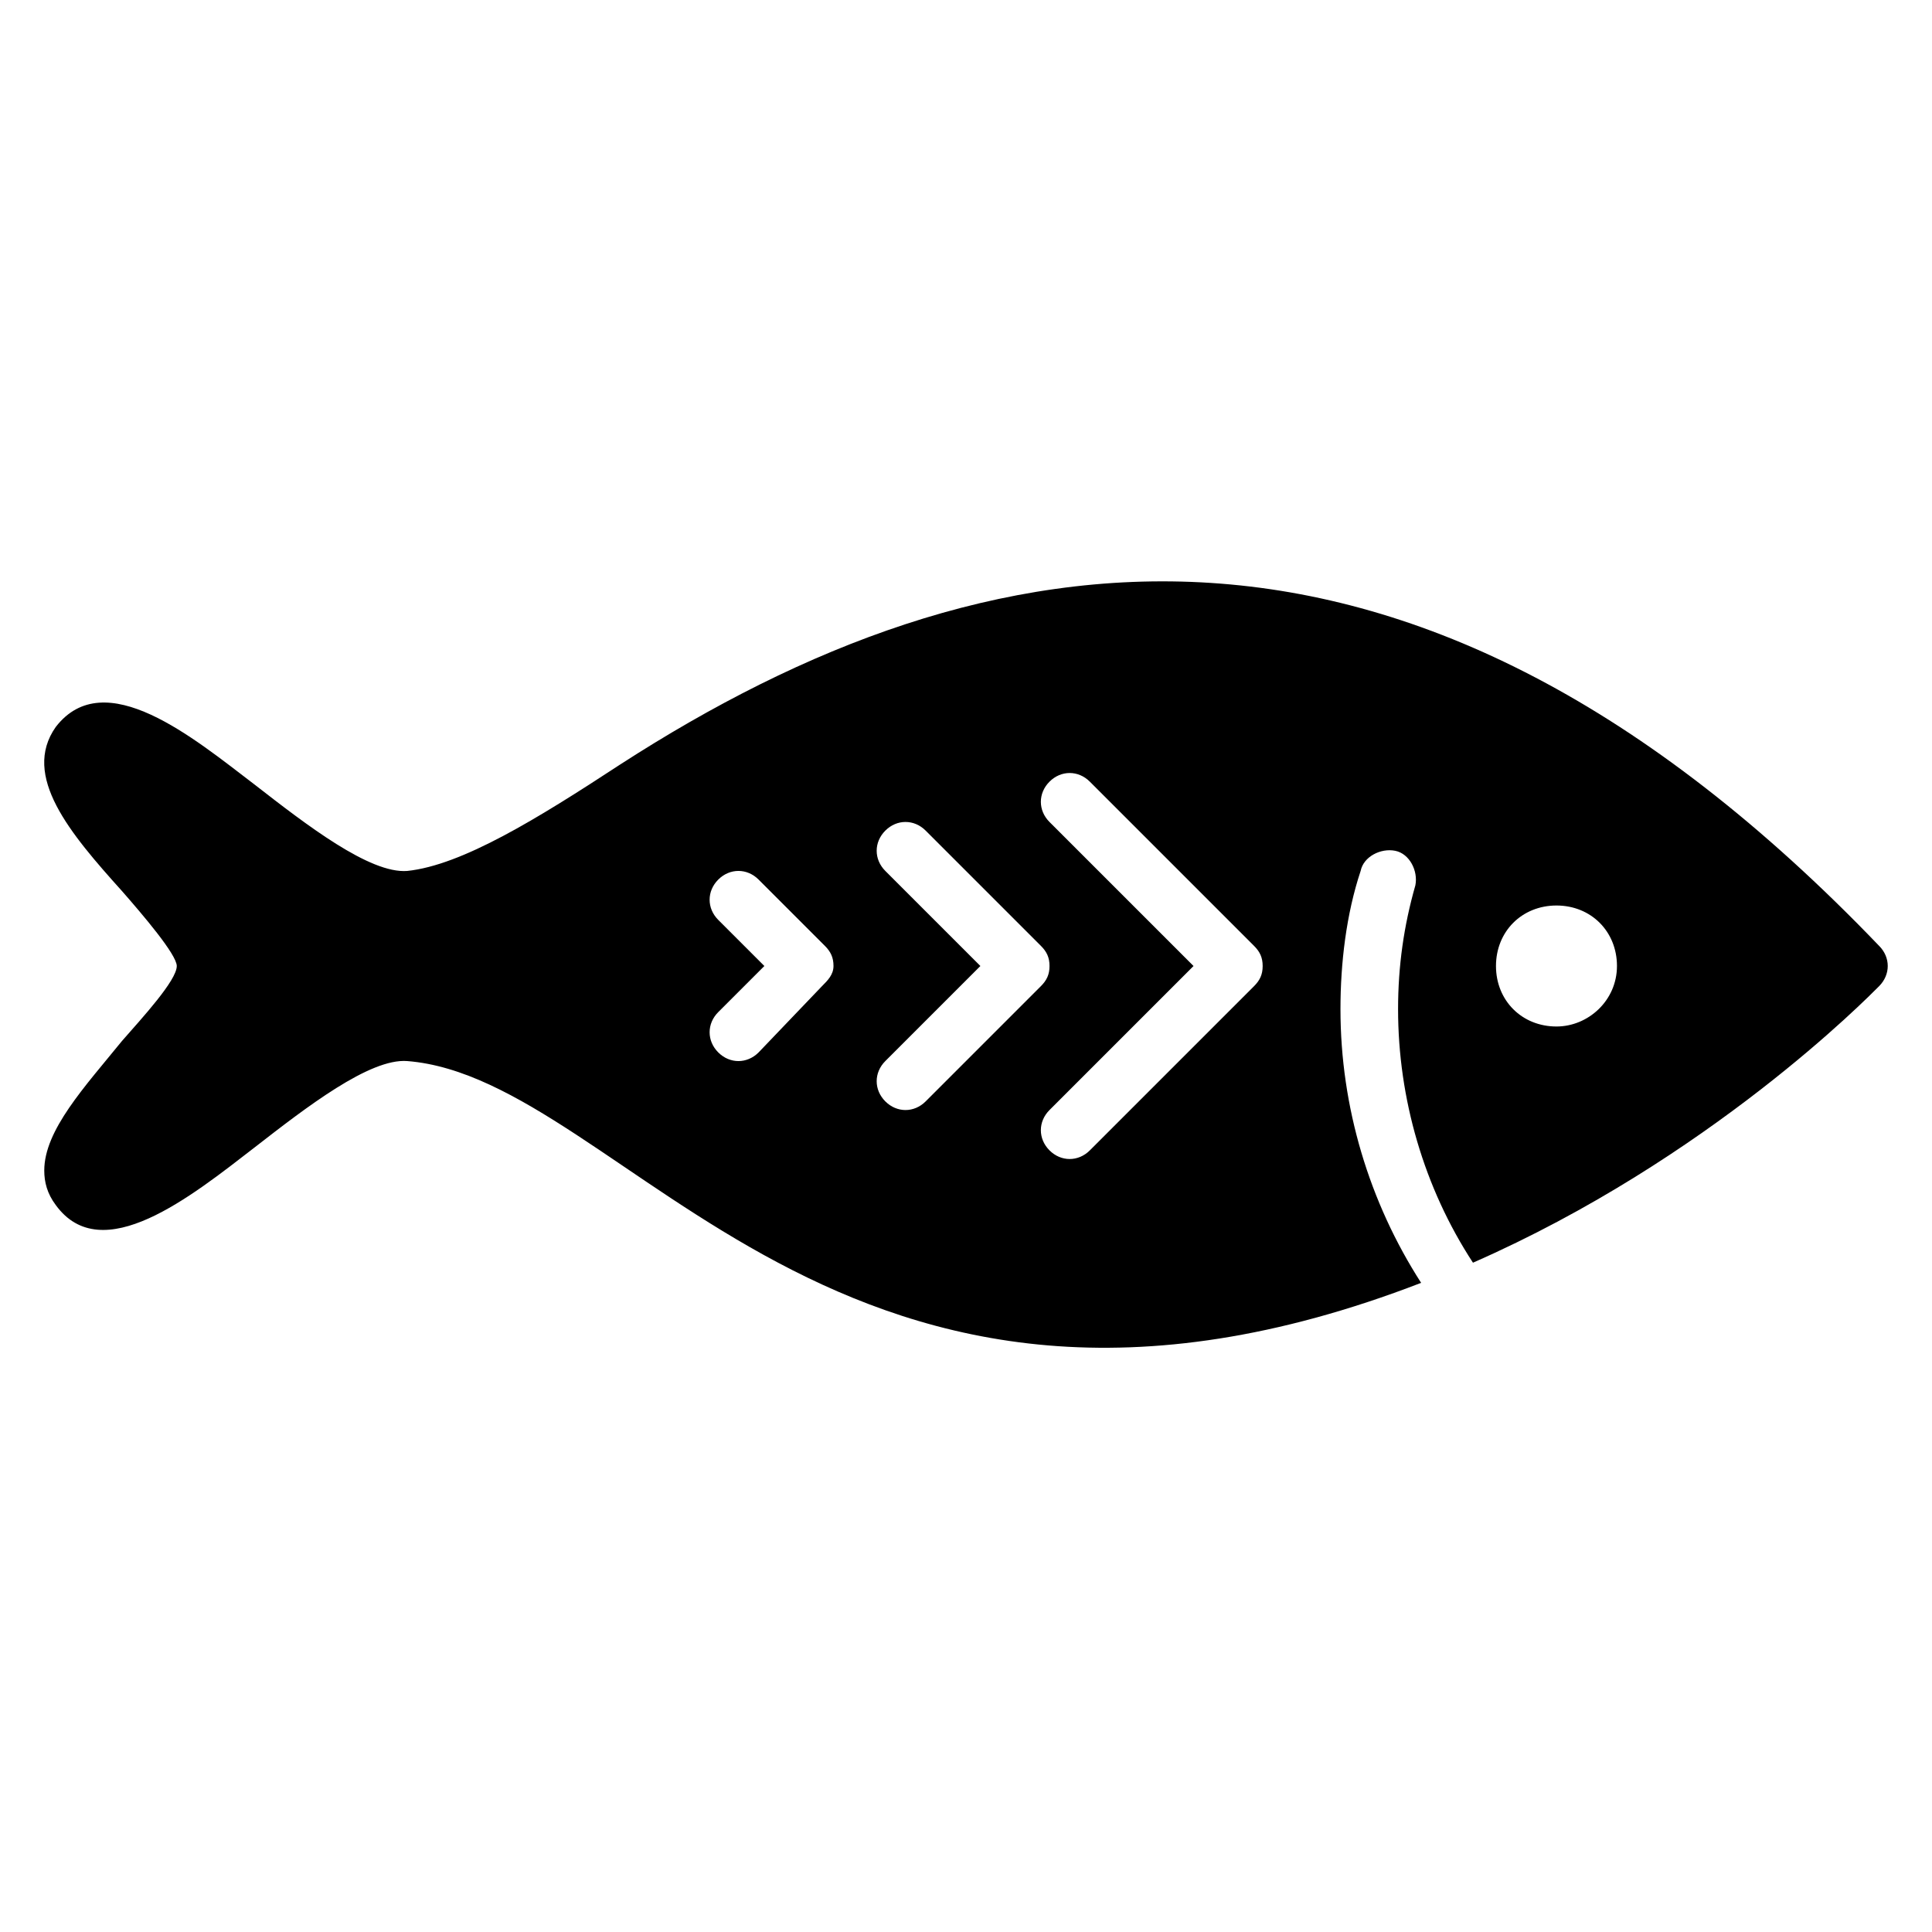 <?xml version="1.0" encoding="UTF-8"?>
<!-- Uploaded to: SVG Repo, www.svgrepo.com, Generator: SVG Repo Mixer Tools -->
<svg fill="#000000" width="800px" height="800px" version="1.1" viewBox="144 144 512 512" xmlns="http://www.w3.org/2000/svg">
 <path d="m641.98 394.66c-124.43-129.77-236.64-110.68-333.58-48.09-22.137 14.504-41.984 26.719-56.488 28.242-9.922 0.762-26.719-12.215-40.457-22.902-16.031-12.215-39.695-32.062-52.672-15.266-9.16 12.977 3.816 28.242 17.559 43.512 5.344 6.106 14.504 16.793 14.504 19.848 0 3.816-9.16 13.742-14.504 19.848-9.926 12.211-20.613 23.66-20.613 34.348 0 3.055 0.762 6.106 3.055 9.16 12.215 16.793 35.879-2.289 52.672-15.266 13.742-10.688 30.535-23.664 40.457-22.902 58.016 4.582 114.5 118.32 268.7 58.777-13.742-21.371-21.375-46.562-21.375-72.516 0-12.215 1.527-25.191 5.344-36.641 0.762-3.816 5.344-6.106 9.16-5.344 3.816 0.762 6.106 5.344 5.344 9.16-3.055 10.688-4.582 21.375-4.582 32.824 0 23.664 6.871 47.328 19.848 67.176 62.594-27.48 104.58-70.227 107.63-73.281 3.051-3.055 3.051-7.637 0-10.688zm-280.15 10.688-16.793 17.555c-3.055 3.055-7.633 3.055-10.688 0-3.055-3.055-3.055-7.633 0-10.688l12.215-12.215-12.215-12.215c-3.055-3.055-3.055-7.633 0-10.688 3.055-3.055 7.633-3.055 10.688 0l17.559 17.559c1.527 1.527 2.289 3.055 2.289 5.344-0.004 2.293-1.527 3.82-3.055 5.348zm27.48 30.531c-3.055 3.055-7.633 3.055-10.688 0s-3.055-7.633 0-10.688l25.191-25.191-25.191-25.191c-3.055-3.055-3.055-7.633 0-10.688 3.055-3.055 7.633-3.055 10.688 0l30.535 30.535c1.527 1.527 2.289 3.055 2.289 5.344 0 2.289-0.762 3.816-2.289 5.344zm87.02-30.531-43.512 43.512c-3.055 3.055-7.633 3.055-10.688 0-3.055-3.055-3.055-7.633 0-10.688l38.168-38.168-38.168-38.168c-3.055-3.055-3.055-7.633 0-10.688 3.055-3.055 7.633-3.055 10.688 0l43.512 43.512c1.527 1.527 2.289 3.055 2.289 5.344 0.004 2.289-0.762 3.816-2.289 5.344zm80.152 10.684c-9.16 0-16.031-6.871-16.031-16.031s6.871-16.031 16.031-16.031 16.031 6.871 16.031 16.031c0 9.164-7.633 16.031-16.031 16.031z"/>
</svg>